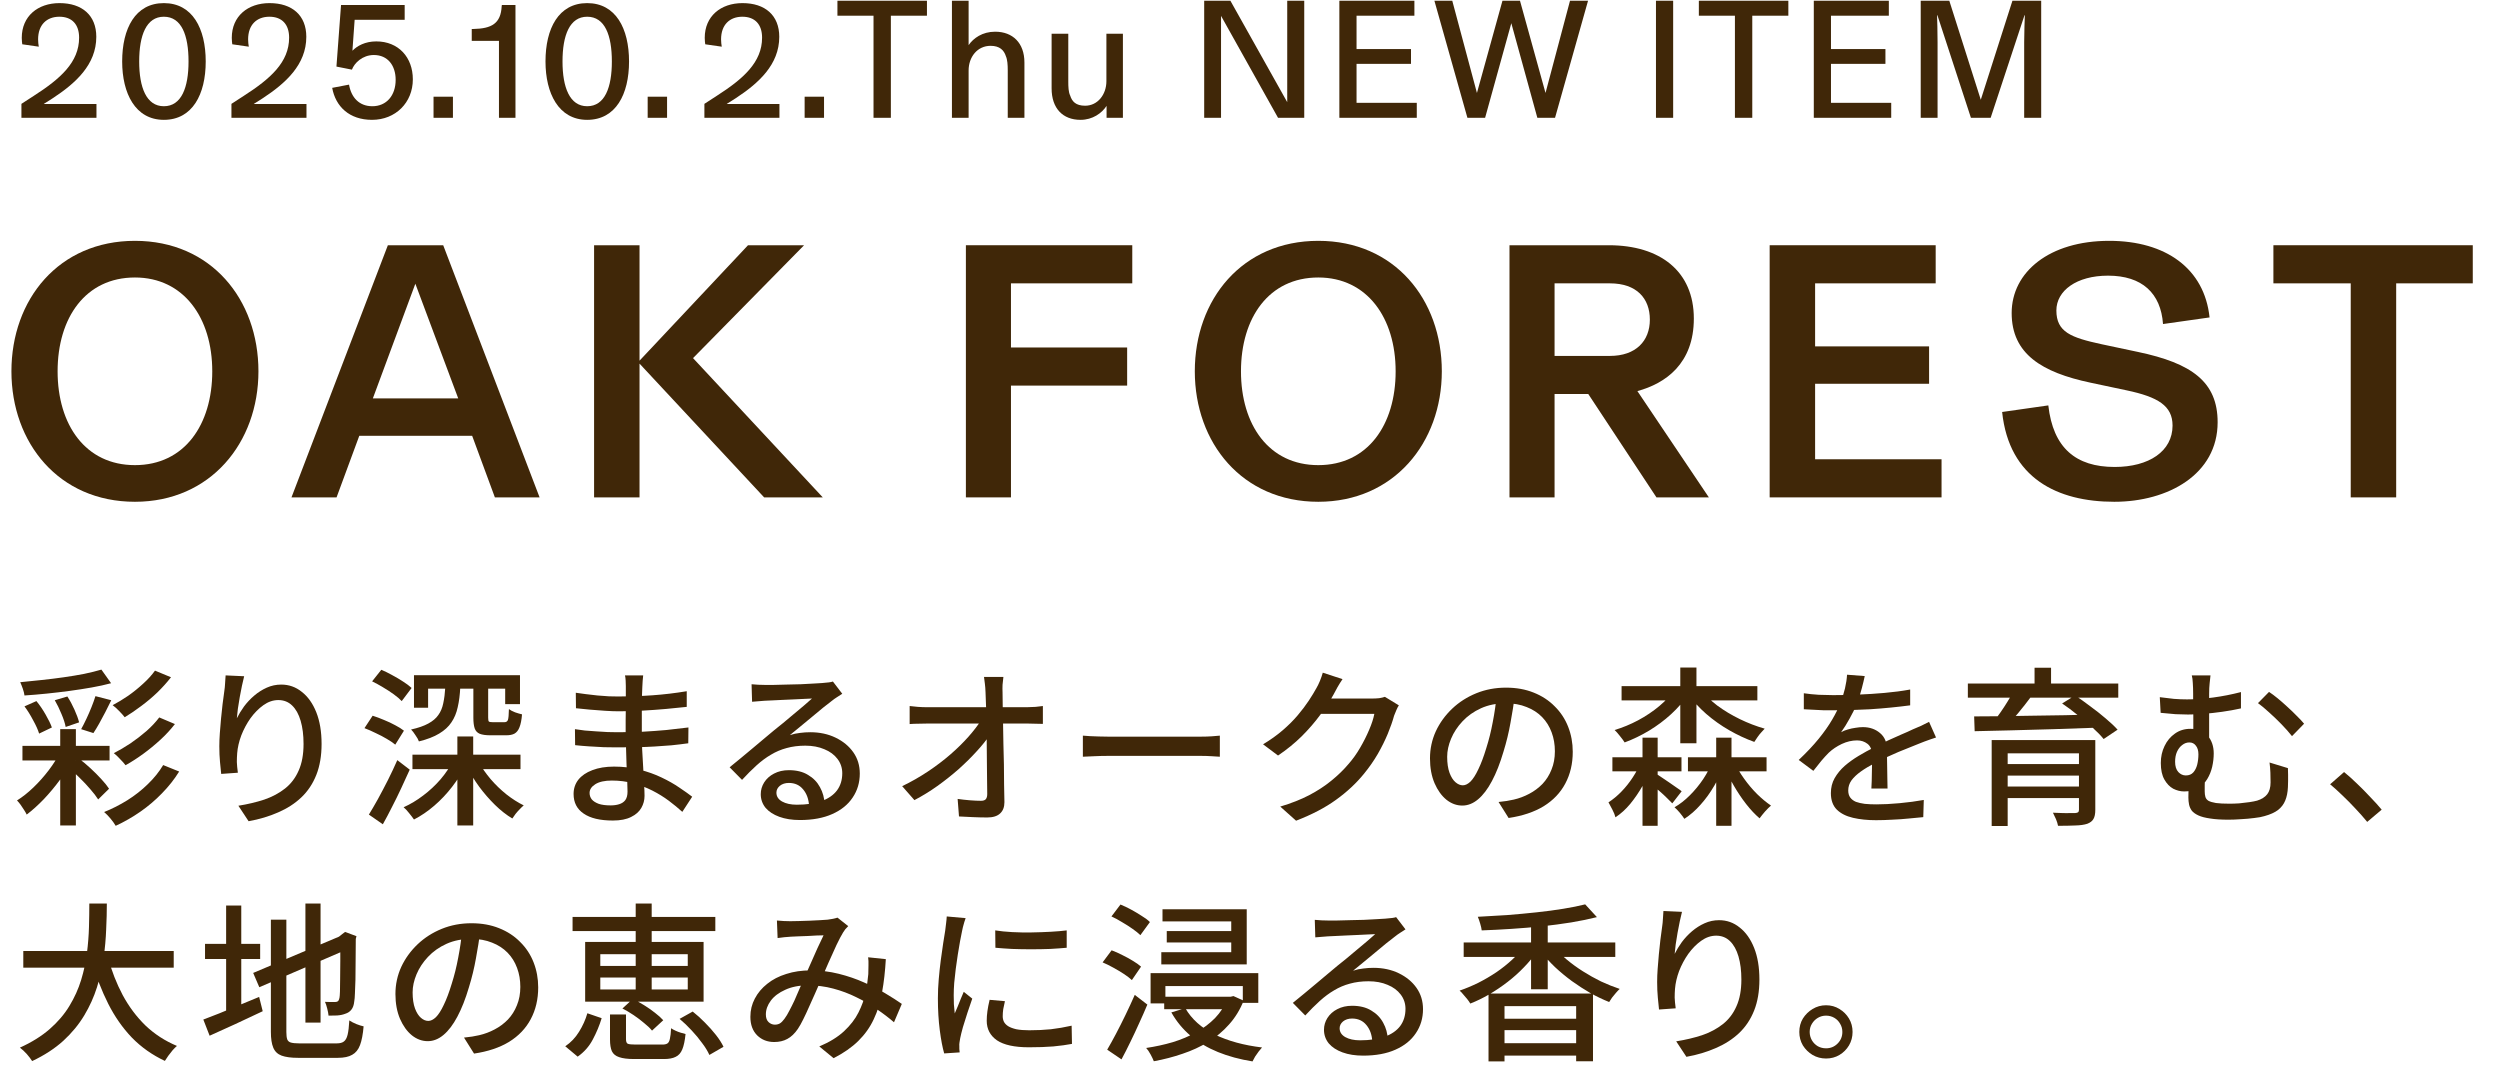 <svg width="191" height="82" viewBox="0 0 191 82" fill="none" xmlns="http://www.w3.org/2000/svg">
<path d="M153.75 0.056H155.947V9H154.647V3.228C154.647 2.409 154.686 1.564 154.699 1.174L154.673 1.161L152.086 9H150.578L148.017 1.161L147.991 1.174C148.004 1.564 148.03 2.409 148.03 3.228V9H146.743V0.056H148.927L151.332 7.622L153.75 0.056Z" fill="#402708"/>
<path d="M139.887 7.856H144.489V9H138.574V0.056H144.307V1.2H139.887V3.748H144.047V4.879H139.887V7.856Z" fill="#402708"/>
<path d="M132.548 9V1.2H129.792V0.056H136.63V1.2H133.874V9H132.548Z" fill="#402708"/>
<path d="M126.516 9V0.056H127.829V9H126.516Z" fill="#402708"/>
<path d="M119.949 0.056H121.327L118.805 9H117.453L115.464 1.772L113.462 9H112.11L109.588 0.056H110.953L112.838 7.102L114.788 0.056H116.127L118.077 7.102L119.949 0.056Z" fill="#402708"/>
<path d="M103.64 7.856H108.242V9H102.327V0.056H108.06V1.2H103.64V3.748H107.8V4.879H103.64V7.856Z" fill="#402708"/>
<path d="M98.344 0.056H99.644V9H97.642L93.287 1.213V9H92V0.056H94.002L98.344 7.804V0.056Z" fill="#402708"/>
<path d="M84.529 2.578H85.79V9H84.542V8.09C84.178 8.649 83.476 9.156 82.553 9.156C81.201 9.156 80.343 8.285 80.343 6.751V2.578H81.617V6.244C81.617 6.621 81.63 7.037 81.76 7.297C81.903 7.752 82.189 8.077 82.904 8.077C83.866 8.077 84.529 7.219 84.529 6.205V2.578Z" fill="#402708"/>
<path d="M76.03 2.422C77.369 2.422 78.266 3.28 78.266 4.775V9H76.992V5.36C76.992 4.957 76.966 4.554 76.849 4.294C76.706 3.839 76.381 3.501 75.679 3.501C74.665 3.501 74.002 4.359 74.002 5.386V9H72.728V0.056H74.002V3.449C74.366 2.916 75.055 2.422 76.03 2.422Z" fill="#402708"/>
<path d="M66.737 9V1.2H63.98V0.056H70.819V1.2H68.062V9H66.737Z" fill="#402708"/>
<path d="M61.474 9V7.388H62.956V9H61.474Z" fill="#402708"/>
<path d="M53.816 9V7.934L54.778 7.31C56.78 6.023 58.223 4.762 58.223 2.877C58.223 1.876 57.69 1.278 56.715 1.278C55.753 1.278 55.09 1.889 55.09 3.007C55.09 3.215 55.116 3.397 55.142 3.566L53.881 3.384C53.868 3.28 53.842 3.111 53.842 2.89C53.842 1.239 55.064 0.238 56.728 0.238C58.457 0.238 59.536 1.174 59.536 2.812C59.536 4.944 57.95 6.361 56.208 7.505L55.532 7.934V7.947H59.549V9H53.816Z" fill="#402708"/>
<path d="M49.482 9V7.388H50.964V9H49.482Z" fill="#402708"/>
<path d="M44.861 9.156C42.677 9.156 41.676 7.128 41.676 4.697C41.676 2.175 42.677 0.238 44.861 0.238C47.045 0.238 48.059 2.175 48.059 4.697C48.059 7.206 47.045 9.156 44.861 9.156ZM44.861 8.116C46.213 8.116 46.746 6.673 46.746 4.697C46.746 2.695 46.213 1.278 44.861 1.278C43.522 1.278 42.976 2.695 42.976 4.697C42.976 6.673 43.522 8.116 44.861 8.116Z" fill="#402708"/>
<path d="M38.121 9V3.124H36.041V2.214H36.158C37.562 2.188 38.264 1.798 38.329 0.472L38.342 0.381H39.382V9H38.121Z" fill="#402708"/>
<path d="M33.122 9V7.388H34.604V9H33.122Z" fill="#402708"/>
<path d="M28.746 3.163C30.449 3.163 31.541 4.385 31.541 6.062C31.541 7.843 30.215 9.156 28.421 9.156C26.692 9.156 25.639 8.142 25.379 6.712L26.666 6.465C26.835 7.453 27.446 8.116 28.447 8.116C29.526 8.116 30.228 7.297 30.228 6.101C30.228 4.996 29.617 4.203 28.564 4.203C27.68 4.203 27.069 4.827 26.887 5.321L25.704 5.087L26.055 0.381H30.917V1.512H27.095L26.926 3.865H26.939C27.277 3.514 27.888 3.163 28.746 3.163Z" fill="#402708"/>
<path d="M17.682 9V7.934L18.644 7.31C20.646 6.023 22.089 4.762 22.089 2.877C22.089 1.876 21.556 1.278 20.581 1.278C19.619 1.278 18.956 1.889 18.956 3.007C18.956 3.215 18.982 3.397 19.008 3.566L17.747 3.384C17.734 3.28 17.708 3.111 17.708 2.89C17.708 1.239 18.93 0.238 20.594 0.238C22.323 0.238 23.402 1.174 23.402 2.812C23.402 4.944 21.816 6.361 20.074 7.505L19.398 7.934V7.947H23.415V9H17.682Z" fill="#402708"/>
<path d="M12.519 9.156C10.335 9.156 9.334 7.128 9.334 4.697C9.334 2.175 10.335 0.238 12.519 0.238C14.703 0.238 15.717 2.175 15.717 4.697C15.717 7.206 14.703 9.156 12.519 9.156ZM12.519 8.116C13.871 8.116 14.404 6.673 14.404 4.697C14.404 2.695 13.871 1.278 12.519 1.278C11.18 1.278 10.634 2.695 10.634 4.697C10.634 6.673 11.18 8.116 12.519 8.116Z" fill="#402708"/>
<path d="M1.637 9V7.934L2.599 7.31C4.601 6.023 6.044 4.762 6.044 2.877C6.044 1.876 5.511 1.278 4.536 1.278C3.574 1.278 2.911 1.889 2.911 3.007C2.911 3.215 2.937 3.397 2.963 3.566L1.702 3.384C1.689 3.28 1.663 3.111 1.663 2.89C1.663 1.239 2.885 0.238 4.549 0.238C6.278 0.238 7.357 1.174 7.357 2.812C7.357 4.944 5.771 6.361 4.029 7.505L3.353 7.934V7.947H7.37V9H1.637Z" fill="#402708"/>
<path d="M179.596 38V21.648H173.688V18.736H188.92V21.648H183.068V38H179.596Z" fill="#402708"/>
<path d="M161.531 38.336C157.191 38.336 153.495 36.544 152.963 31.476L156.491 30.972C156.855 34.22 158.591 35.676 161.559 35.676C164.191 35.676 165.983 34.472 165.983 32.512C165.983 31 164.863 30.328 162.483 29.824L159.711 29.236C156.015 28.452 153.691 27.052 153.691 23.916C153.691 20.78 156.575 18.4 161.139 18.4C165.479 18.4 168.419 20.528 168.811 24.252L165.255 24.756C165.087 22.404 163.659 21.06 161.055 21.06C158.647 21.06 157.107 22.208 157.107 23.72C157.107 25.372 158.227 25.792 160.551 26.296L163.323 26.884C167.467 27.752 169.427 29.18 169.427 32.26C169.427 36.236 165.647 38.336 161.531 38.336Z" fill="#402708"/>
<path d="M138.674 35.088H148.334V38H135.202V18.736H147.886V21.648H138.674V26.464H147.382V29.32H138.674V35.088Z" fill="#402708"/>
<path d="M126.553 38L121.345 30.104H118.769V38H115.325V18.736H122.913C126.833 18.736 129.409 20.724 129.409 24.336C129.409 27.78 127.253 29.292 125.097 29.88L130.557 38H126.553ZM118.769 21.648V27.192H122.997C124.985 27.192 126.049 26.044 126.049 24.42C126.049 22.796 125.041 21.648 122.997 21.648H118.769Z" fill="#402708"/>
<path d="M100.719 38.336C94.895 38.336 91.283 33.828 91.283 28.368C91.283 22.88 94.895 18.4 100.719 18.4C106.543 18.4 110.155 22.88 110.155 28.368C110.155 33.828 106.487 38.336 100.719 38.336ZM100.719 35.536C104.499 35.536 106.627 32.456 106.627 28.368C106.627 24.28 104.443 21.2 100.719 21.2C96.939 21.2 94.811 24.28 94.811 28.368C94.811 32.456 96.939 35.536 100.719 35.536Z" fill="#402708"/>
<path d="M86.506 21.648H77.238V26.548H86.114V29.46H77.238V38H73.794V18.736H86.506V21.648Z" fill="#402708"/>
<path d="M62.86 38H58.38L48.86 27.78V38H45.388V18.736H48.86V27.556L57.148 18.736H61.432L52.948 27.36L62.86 38Z" fill="#402708"/>
<path d="M37.809 38L36.073 33.296H27.449L25.713 38H22.269L29.633 18.736H33.861L41.225 38H37.809ZM31.733 21.676L28.485 30.44H35.009L31.733 21.676Z" fill="#402708"/>
<path d="M10.309 38.336C4.485 38.336 0.873 33.828 0.873 28.368C0.873 22.88 4.485 18.4 10.309 18.4C16.133 18.4 19.745 22.88 19.745 28.368C19.745 33.828 16.077 38.336 10.309 38.336ZM10.309 35.536C14.089 35.536 16.217 32.456 16.217 28.368C16.217 24.28 14.033 21.2 10.309 21.2C6.529 21.2 4.401 24.28 4.401 28.368C4.401 32.456 6.529 35.536 10.309 35.536Z" fill="#402708"/>
<path d="M139.508 76.802C139.89 76.802 140.232 76.897 140.535 77.088C140.839 77.27 141.081 77.513 141.263 77.816C141.445 78.119 141.536 78.462 141.536 78.843C141.536 79.216 141.445 79.558 141.263 79.87C141.081 80.173 140.839 80.416 140.535 80.598C140.232 80.78 139.89 80.871 139.508 80.871C139.136 80.871 138.793 80.78 138.481 80.598C138.178 80.416 137.931 80.173 137.74 79.87C137.558 79.558 137.467 79.216 137.467 78.843C137.467 78.462 137.558 78.119 137.74 77.816C137.931 77.513 138.178 77.27 138.481 77.088C138.793 76.897 139.136 76.802 139.508 76.802ZM139.508 80.091C139.855 80.091 140.15 79.97 140.392 79.727C140.635 79.484 140.756 79.19 140.756 78.843C140.756 78.609 140.7 78.401 140.587 78.219C140.483 78.028 140.336 77.877 140.145 77.764C139.955 77.651 139.742 77.595 139.508 77.595C139.283 77.595 139.075 77.651 138.884 77.764C138.694 77.877 138.542 78.028 138.429 78.219C138.317 78.401 138.26 78.609 138.26 78.843C138.26 79.068 138.317 79.281 138.429 79.48C138.542 79.671 138.694 79.822 138.884 79.935C139.075 80.039 139.283 80.091 139.508 80.091Z" fill="#402708"/>
<path d="M128.504 69.665C128.452 69.864 128.396 70.107 128.335 70.393C128.274 70.67 128.218 70.961 128.166 71.264C128.114 71.567 128.066 71.862 128.023 72.148C127.988 72.425 127.962 72.668 127.945 72.876C128.092 72.581 128.274 72.282 128.491 71.979C128.716 71.676 128.976 71.398 129.271 71.147C129.566 70.896 129.886 70.692 130.233 70.536C130.58 70.38 130.948 70.302 131.338 70.302C131.927 70.302 132.452 70.488 132.911 70.861C133.379 71.225 133.747 71.745 134.016 72.421C134.285 73.097 134.419 73.903 134.419 74.839C134.419 75.74 134.285 76.529 134.016 77.205C133.747 77.881 133.366 78.453 132.872 78.921C132.378 79.389 131.789 79.77 131.104 80.065C130.419 80.368 129.665 80.594 128.842 80.741L128.062 79.558C128.773 79.445 129.431 79.289 130.038 79.09C130.645 78.882 131.173 78.6 131.624 78.245C132.075 77.89 132.421 77.435 132.664 76.88C132.915 76.325 133.041 75.645 133.041 74.839C133.041 74.163 132.967 73.574 132.82 73.071C132.673 72.568 132.456 72.178 132.17 71.901C131.884 71.624 131.533 71.485 131.117 71.485C130.718 71.485 130.337 71.615 129.973 71.875C129.609 72.135 129.28 72.469 128.985 72.876C128.699 73.283 128.465 73.721 128.283 74.189C128.11 74.657 128.006 75.108 127.971 75.541C127.954 75.758 127.945 75.983 127.945 76.217C127.954 76.451 127.98 76.724 128.023 77.036L126.749 77.127C126.723 76.884 126.693 76.581 126.658 76.217C126.623 75.844 126.606 75.446 126.606 75.021C126.606 74.709 126.619 74.375 126.645 74.02C126.671 73.656 126.701 73.288 126.736 72.915C126.771 72.534 126.81 72.165 126.853 71.81C126.905 71.455 126.948 71.13 126.983 70.835C127.018 70.61 127.039 70.393 127.048 70.185C127.065 69.977 127.078 69.782 127.087 69.6L128.504 69.665Z" fill="#402708"/>
<path d="M113.723 75.905L121.705 75.905L121.705 81.079L120.418 81.079L120.418 76.867L114.945 76.867L114.945 81.092L113.723 81.092L113.723 75.905ZM114.451 77.829L120.821 77.829L120.821 78.7L114.451 78.7L114.451 77.829ZM114.451 79.701L120.99 79.701L120.99 80.65L114.451 80.65L114.451 79.701ZM111.825 72.005L123.408 72.005L123.408 73.11L111.825 73.11L111.825 72.005ZM116.973 70.341L118.247 70.341L118.247 75.58L116.973 75.58L116.973 70.341ZM116.479 72.265L117.454 72.655C117.16 73.088 116.817 73.504 116.427 73.903C116.046 74.302 115.63 74.674 115.179 75.021C114.729 75.368 114.261 75.684 113.775 75.97C113.299 76.247 112.818 76.481 112.332 76.672C112.272 76.568 112.194 76.455 112.098 76.334C112.003 76.213 111.903 76.096 111.799 75.983C111.704 75.862 111.609 75.762 111.513 75.684C111.99 75.519 112.467 75.32 112.943 75.086C113.42 74.843 113.879 74.575 114.321 74.28C114.763 73.977 115.166 73.656 115.53 73.318C115.903 72.971 116.219 72.62 116.479 72.265ZM118.702 72.304C118.971 72.642 119.296 72.971 119.677 73.292C120.059 73.613 120.475 73.916 120.925 74.202C121.376 74.488 121.84 74.748 122.316 74.982C122.802 75.207 123.278 75.398 123.746 75.554C123.66 75.632 123.564 75.732 123.46 75.853C123.356 75.974 123.257 76.096 123.161 76.217C123.075 76.338 123.001 76.451 122.94 76.555C122.464 76.364 121.983 76.135 121.497 75.866C121.021 75.589 120.553 75.285 120.093 74.956C119.634 74.618 119.205 74.263 118.806 73.89C118.408 73.509 118.052 73.119 117.74 72.72L118.702 72.304ZM121.107 69.093L122.004 70.068C121.424 70.215 120.774 70.35 120.054 70.471C119.344 70.584 118.603 70.683 117.831 70.77C117.06 70.848 116.28 70.913 115.491 70.965C114.711 71.017 113.949 71.056 113.203 71.082C113.186 70.935 113.147 70.761 113.086 70.562C113.026 70.354 112.965 70.181 112.904 70.042C113.632 70.007 114.378 69.964 115.14 69.912C115.903 69.851 116.648 69.782 117.376 69.704C118.113 69.626 118.798 69.535 119.43 69.431C120.072 69.327 120.631 69.214 121.107 69.093Z" fill="#402708"/>
<path d="M100.45 70.276C100.615 70.293 100.788 70.306 100.97 70.315C101.161 70.324 101.334 70.328 101.49 70.328C101.62 70.328 101.828 70.328 102.114 70.328C102.409 70.319 102.738 70.311 103.102 70.302C103.475 70.293 103.843 70.285 104.207 70.276C104.571 70.259 104.896 70.241 105.182 70.224C105.477 70.207 105.693 70.194 105.832 70.185C106.066 70.168 106.244 70.15 106.365 70.133C106.495 70.116 106.595 70.094 106.664 70.068L107.379 71.004C107.249 71.091 107.115 71.177 106.976 71.264C106.837 71.351 106.699 71.45 106.56 71.563C106.395 71.684 106.179 71.853 105.91 72.07C105.65 72.278 105.368 72.512 105.065 72.772C104.762 73.023 104.463 73.27 104.168 73.513C103.873 73.756 103.609 73.972 103.375 74.163C103.635 74.076 103.895 74.02 104.155 73.994C104.415 73.959 104.675 73.942 104.935 73.942C105.654 73.942 106.3 74.081 106.872 74.358C107.444 74.635 107.895 75.008 108.224 75.476C108.553 75.944 108.718 76.486 108.718 77.101C108.718 77.786 108.536 78.397 108.172 78.934C107.817 79.471 107.297 79.892 106.612 80.195C105.936 80.498 105.113 80.65 104.142 80.65C103.544 80.65 103.02 80.568 102.569 80.403C102.118 80.238 101.767 80.009 101.516 79.714C101.273 79.411 101.152 79.064 101.152 78.674C101.152 78.353 101.239 78.054 101.412 77.777C101.594 77.491 101.845 77.266 102.166 77.101C102.495 76.928 102.872 76.841 103.297 76.841C103.886 76.841 104.376 76.962 104.766 77.205C105.165 77.439 105.468 77.751 105.676 78.141C105.893 78.531 106.01 78.956 106.027 79.415L104.844 79.584C104.818 79.064 104.666 78.639 104.389 78.31C104.12 77.981 103.756 77.816 103.297 77.816C103.02 77.816 102.79 77.89 102.608 78.037C102.435 78.184 102.348 78.358 102.348 78.557C102.348 78.843 102.491 79.068 102.777 79.233C103.072 79.398 103.449 79.48 103.908 79.48C104.645 79.48 105.273 79.389 105.793 79.207C106.313 79.016 106.707 78.743 106.976 78.388C107.245 78.024 107.379 77.586 107.379 77.075C107.379 76.668 107.258 76.304 107.015 75.983C106.772 75.662 106.439 75.415 106.014 75.242C105.589 75.06 105.104 74.969 104.558 74.969C104.038 74.969 103.561 75.03 103.128 75.151C102.703 75.264 102.305 75.433 101.932 75.658C101.559 75.875 101.191 76.148 100.827 76.477C100.472 76.798 100.103 77.166 99.722 77.582L98.773 76.62C99.033 76.412 99.319 76.178 99.631 75.918C99.943 75.658 100.255 75.398 100.567 75.138C100.888 74.869 101.187 74.618 101.464 74.384C101.75 74.141 101.988 73.942 102.179 73.786C102.361 73.639 102.582 73.461 102.842 73.253C103.102 73.036 103.371 72.811 103.648 72.577C103.925 72.343 104.19 72.122 104.441 71.914C104.692 71.697 104.9 71.515 105.065 71.368C104.926 71.377 104.736 71.385 104.493 71.394C104.25 71.403 103.982 71.416 103.687 71.433C103.401 71.442 103.111 71.455 102.816 71.472C102.521 71.481 102.253 71.494 102.01 71.511C101.767 71.52 101.581 71.528 101.451 71.537C101.295 71.546 101.13 71.559 100.957 71.576C100.792 71.585 100.636 71.598 100.489 71.615L100.45 70.276Z" fill="#402708"/>
<path d="M88.815 69.47L95.25 69.47L95.25 73.682L88.724 73.682L88.724 72.746L94.067 72.746L94.067 70.393L88.815 70.393L88.815 69.47ZM89.14 71.134L94.535 71.134L94.535 72.005L89.14 72.005L89.14 71.134ZM87.905 74.345L96.134 74.345L96.134 76.62L94.951 76.62L94.951 75.333L89.036 75.333L89.036 76.659L87.905 76.659L87.905 74.345ZM88.945 76.152L94.262 76.152L94.262 77.101L88.945 77.101L88.945 76.152ZM93.781 76.152L94.015 76.152L94.236 76.1L95.016 76.451C94.738 77.144 94.366 77.751 93.898 78.271C93.438 78.791 92.905 79.237 92.299 79.61C91.701 79.974 91.051 80.273 90.349 80.507C89.647 80.75 88.914 80.94 88.152 81.079C88.1 80.94 88.017 80.767 87.905 80.559C87.792 80.351 87.679 80.186 87.567 80.065C88.269 79.961 88.945 79.814 89.595 79.623C90.245 79.424 90.843 79.172 91.389 78.869C91.943 78.557 92.424 78.193 92.832 77.777C93.239 77.352 93.555 76.867 93.781 76.321L93.781 76.152ZM90.557 77.023C91.042 77.864 91.792 78.535 92.806 79.038C93.828 79.532 95.033 79.861 96.42 80.026C96.342 80.113 96.255 80.217 96.16 80.338C96.064 80.468 95.973 80.598 95.887 80.728C95.809 80.858 95.744 80.979 95.692 81.092C94.721 80.936 93.841 80.698 93.053 80.377C92.264 80.056 91.571 79.645 90.973 79.142C90.375 78.639 89.881 78.041 89.491 77.348L90.557 77.023ZM84.915 70.016L85.604 69.106C85.864 69.21 86.137 69.34 86.423 69.496C86.709 69.652 86.977 69.812 87.229 69.977C87.489 70.133 87.697 70.289 87.853 70.445L87.125 71.446C86.977 71.299 86.778 71.138 86.527 70.965C86.284 70.792 86.02 70.623 85.734 70.458C85.456 70.285 85.183 70.137 84.915 70.016ZM84.239 73.526L84.928 72.603C85.188 72.698 85.461 72.82 85.747 72.967C86.033 73.106 86.301 73.253 86.553 73.409C86.813 73.565 87.021 73.712 87.177 73.851L86.475 74.878C86.319 74.731 86.115 74.575 85.864 74.41C85.612 74.245 85.344 74.085 85.058 73.929C84.78 73.773 84.507 73.639 84.239 73.526ZM84.59 80.195C84.789 79.857 85.01 79.458 85.253 78.999C85.495 78.54 85.742 78.05 85.994 77.53C86.245 77.01 86.479 76.503 86.696 76.009L87.658 76.75C87.467 77.209 87.259 77.682 87.034 78.167C86.817 78.652 86.592 79.133 86.358 79.61C86.132 80.078 85.907 80.52 85.682 80.936L84.59 80.195Z" fill="#402708"/>
<path d="M76.036 71.082C76.417 71.143 76.846 71.186 77.323 71.212C77.808 71.238 78.306 71.247 78.818 71.238C79.329 71.229 79.819 71.212 80.287 71.186C80.755 71.16 81.158 71.125 81.496 71.082L81.496 72.408C81.123 72.443 80.703 72.473 80.235 72.499C79.767 72.516 79.281 72.525 78.779 72.525C78.285 72.525 77.799 72.516 77.323 72.499C76.846 72.473 76.421 72.443 76.049 72.408L76.036 71.082ZM76.777 76.49C76.725 76.715 76.681 76.919 76.647 77.101C76.621 77.283 76.608 77.465 76.608 77.647C76.608 77.794 76.638 77.933 76.699 78.063C76.768 78.193 76.876 78.306 77.024 78.401C77.18 78.496 77.388 78.574 77.648 78.635C77.916 78.687 78.246 78.713 78.636 78.713C79.225 78.713 79.775 78.687 80.287 78.635C80.807 78.574 81.335 78.483 81.873 78.362L81.899 79.753C81.491 79.831 81.015 79.896 80.469 79.948C79.931 79.991 79.312 80.013 78.61 80.013C77.509 80.013 76.694 79.835 76.166 79.48C75.646 79.116 75.386 78.618 75.386 77.985C75.386 77.751 75.403 77.508 75.438 77.257C75.472 76.997 75.529 76.707 75.607 76.386L76.777 76.49ZM73.774 70.146C73.748 70.224 73.713 70.328 73.67 70.458C73.635 70.579 73.6 70.705 73.566 70.835C73.54 70.956 73.518 71.056 73.501 71.134C73.457 71.351 73.405 71.615 73.345 71.927C73.293 72.23 73.236 72.564 73.176 72.928C73.124 73.283 73.072 73.647 73.02 74.02C72.976 74.384 72.938 74.739 72.903 75.086C72.877 75.433 72.864 75.749 72.864 76.035C72.864 76.26 72.868 76.49 72.877 76.724C72.894 76.949 72.916 77.183 72.942 77.426C73.02 77.253 73.098 77.071 73.176 76.88C73.254 76.681 73.332 76.486 73.41 76.295C73.488 76.104 73.561 75.931 73.631 75.775L74.281 76.295C74.168 76.616 74.047 76.971 73.917 77.361C73.787 77.751 73.67 78.124 73.566 78.479C73.47 78.826 73.401 79.107 73.358 79.324C73.34 79.411 73.323 79.515 73.306 79.636C73.288 79.749 73.284 79.844 73.293 79.922C73.293 79.983 73.293 80.056 73.293 80.143C73.302 80.238 73.31 80.325 73.319 80.403L72.136 80.481C72.006 80.03 71.893 79.437 71.798 78.7C71.703 77.963 71.655 77.157 71.655 76.282C71.655 75.797 71.676 75.307 71.72 74.813C71.763 74.31 71.815 73.825 71.876 73.357C71.936 72.889 71.997 72.46 72.058 72.07C72.127 71.68 72.179 71.355 72.214 71.095C72.24 70.93 72.261 70.753 72.279 70.562C72.305 70.371 72.322 70.189 72.331 70.016L73.774 70.146Z" fill="#402708"/>
<path d="M59.357 70.328C59.53 70.345 59.708 70.358 59.89 70.367C60.081 70.376 60.245 70.38 60.384 70.38C60.566 70.38 60.787 70.376 61.047 70.367C61.307 70.358 61.576 70.35 61.853 70.341C62.13 70.324 62.395 70.311 62.646 70.302C62.897 70.285 63.092 70.272 63.231 70.263C63.37 70.246 63.504 70.224 63.634 70.198C63.764 70.172 63.881 70.142 63.985 70.107L64.804 70.757C64.726 70.835 64.652 70.913 64.583 70.991C64.522 71.069 64.466 71.151 64.414 71.238C64.275 71.463 64.106 71.784 63.907 72.2C63.716 72.616 63.513 73.067 63.296 73.552C63.088 74.037 62.884 74.505 62.685 74.956C62.555 75.251 62.416 75.567 62.269 75.905C62.122 76.243 61.97 76.581 61.814 76.919C61.667 77.257 61.519 77.573 61.372 77.868C61.233 78.154 61.095 78.401 60.956 78.609C60.713 78.964 60.445 79.22 60.15 79.376C59.864 79.532 59.53 79.61 59.149 79.61C58.629 79.61 58.196 79.441 57.849 79.103C57.502 78.756 57.329 78.284 57.329 77.686C57.329 77.183 57.442 76.72 57.667 76.295C57.892 75.862 58.209 75.485 58.616 75.164C59.023 74.835 59.509 74.583 60.072 74.41C60.635 74.228 61.255 74.137 61.931 74.137C62.668 74.137 63.383 74.224 64.076 74.397C64.769 74.57 65.415 74.791 66.013 75.06C66.611 75.32 67.153 75.597 67.638 75.892C68.132 76.187 68.552 76.455 68.899 76.698L68.301 78.102C67.911 77.764 67.473 77.43 66.988 77.101C66.511 76.763 65.991 76.46 65.428 76.191C64.873 75.914 64.284 75.693 63.66 75.528C63.045 75.363 62.403 75.281 61.736 75.281C61.06 75.281 60.479 75.394 59.994 75.619C59.509 75.836 59.14 76.113 58.889 76.451C58.638 76.789 58.512 77.14 58.512 77.504C58.512 77.764 58.581 77.959 58.72 78.089C58.859 78.219 59.019 78.284 59.201 78.284C59.34 78.284 59.465 78.254 59.578 78.193C59.691 78.124 59.808 78.007 59.929 77.842C60.059 77.669 60.185 77.461 60.306 77.218C60.436 76.975 60.566 76.715 60.696 76.438C60.826 76.152 60.952 75.862 61.073 75.567C61.203 75.272 61.324 74.995 61.437 74.735C61.61 74.362 61.779 73.981 61.944 73.591C62.117 73.192 62.286 72.811 62.451 72.447C62.624 72.074 62.78 71.745 62.919 71.459C62.789 71.459 62.616 71.463 62.399 71.472C62.182 71.481 61.948 71.494 61.697 71.511C61.446 71.52 61.207 71.528 60.982 71.537C60.757 71.546 60.57 71.554 60.423 71.563C60.284 71.572 60.12 71.585 59.929 71.602C59.747 71.619 59.574 71.641 59.409 71.667L59.357 70.328ZM67.677 73.279C67.625 74.198 67.53 75.038 67.391 75.801C67.261 76.564 67.049 77.253 66.754 77.868C66.468 78.483 66.074 79.038 65.571 79.532C65.077 80.017 64.449 80.455 63.686 80.845L62.594 79.948C63.374 79.619 64.002 79.233 64.479 78.791C64.964 78.34 65.333 77.864 65.584 77.361C65.844 76.85 66.026 76.343 66.13 75.84C66.234 75.329 66.303 74.856 66.338 74.423C66.347 74.206 66.351 73.985 66.351 73.76C66.36 73.526 66.351 73.318 66.325 73.136L67.677 73.279Z" fill="#402708"/>
<path d="M45.863 74.683L45.863 75.593L52.545 75.593L52.545 74.683L45.863 74.683ZM45.863 72.902L45.863 73.799L52.545 73.799L52.545 72.902L45.863 72.902ZM44.706 71.966L53.754 71.966L53.754 76.529L44.706 76.529L44.706 71.966ZM48.567 69.028L49.789 69.028L49.789 76.048L48.567 76.048L48.567 69.028ZM46.604 77.504L47.826 77.504L47.826 79.402C47.826 79.575 47.869 79.688 47.956 79.74C48.051 79.783 48.255 79.805 48.567 79.805C48.645 79.805 48.775 79.805 48.957 79.805C49.139 79.805 49.338 79.805 49.555 79.805C49.772 79.805 49.975 79.805 50.166 79.805C50.365 79.805 50.513 79.805 50.608 79.805C50.781 79.805 50.911 79.775 50.998 79.714C51.085 79.653 51.145 79.536 51.18 79.363C51.223 79.181 51.254 78.912 51.271 78.557C51.358 78.618 51.466 78.678 51.596 78.739C51.726 78.8 51.86 78.852 51.999 78.895C52.138 78.938 52.263 78.973 52.376 78.999C52.324 79.51 52.242 79.9 52.129 80.169C52.016 80.446 51.847 80.637 51.622 80.741C51.405 80.854 51.106 80.91 50.725 80.91C50.656 80.91 50.543 80.91 50.387 80.91C50.24 80.91 50.066 80.91 49.867 80.91C49.676 80.91 49.481 80.91 49.282 80.91C49.091 80.91 48.918 80.91 48.762 80.91C48.606 80.91 48.502 80.91 48.45 80.91C47.956 80.91 47.575 80.862 47.306 80.767C47.037 80.68 46.851 80.529 46.747 80.312C46.652 80.095 46.604 79.801 46.604 79.428L46.604 77.504ZM47.553 77.049L48.346 76.321C48.632 76.46 48.922 76.62 49.217 76.802C49.512 76.984 49.785 77.175 50.036 77.374C50.296 77.573 50.508 77.764 50.673 77.946L49.815 78.739C49.668 78.557 49.468 78.366 49.217 78.167C48.974 77.959 48.706 77.755 48.411 77.556C48.116 77.357 47.83 77.188 47.553 77.049ZM51.921 77.842L52.922 77.283C53.243 77.534 53.555 77.816 53.858 78.128C54.17 78.44 54.452 78.756 54.703 79.077C54.954 79.398 55.145 79.697 55.275 79.974L54.196 80.598C54.075 80.321 53.893 80.022 53.65 79.701C53.416 79.372 53.147 79.047 52.844 78.726C52.541 78.397 52.233 78.102 51.921 77.842ZM44.875 77.413L45.967 77.79C45.802 78.336 45.577 78.878 45.291 79.415C45.014 79.944 44.628 80.381 44.134 80.728L43.185 79.935C43.61 79.649 43.961 79.281 44.238 78.83C44.524 78.371 44.736 77.898 44.875 77.413ZM43.744 70.055L54.651 70.055L54.651 71.134L43.744 71.134L43.744 70.055Z" fill="#402708"/>
<path d="M36.698 71.108C36.611 71.775 36.499 72.482 36.36 73.227C36.23 73.964 36.052 74.696 35.827 75.424C35.567 76.308 35.272 77.058 34.943 77.673C34.622 78.28 34.271 78.743 33.89 79.064C33.509 79.385 33.106 79.545 32.681 79.545C32.248 79.545 31.845 79.398 31.472 79.103C31.099 78.8 30.796 78.379 30.562 77.842C30.328 77.296 30.211 76.663 30.211 75.944C30.211 75.216 30.358 74.527 30.653 73.877C30.956 73.227 31.372 72.651 31.901 72.148C32.43 71.645 33.045 71.251 33.747 70.965C34.449 70.679 35.207 70.536 36.022 70.536C36.802 70.536 37.504 70.662 38.128 70.913C38.761 71.164 39.298 71.515 39.74 71.966C40.191 72.408 40.533 72.928 40.767 73.526C41.001 74.124 41.118 74.761 41.118 75.437C41.118 76.347 40.927 77.157 40.546 77.868C40.173 78.57 39.623 79.146 38.895 79.597C38.167 80.039 37.274 80.338 36.217 80.494L35.45 79.272C35.675 79.246 35.883 79.22 36.074 79.194C36.265 79.159 36.442 79.125 36.607 79.09C37.023 78.995 37.417 78.847 37.79 78.648C38.171 78.449 38.509 78.197 38.804 77.894C39.099 77.582 39.328 77.218 39.493 76.802C39.666 76.386 39.753 75.918 39.753 75.398C39.753 74.878 39.671 74.397 39.506 73.955C39.341 73.504 39.099 73.114 38.778 72.785C38.457 72.456 38.063 72.2 37.595 72.018C37.127 71.827 36.598 71.732 36.009 71.732C35.298 71.732 34.666 71.858 34.111 72.109C33.556 72.36 33.084 72.694 32.694 73.11C32.313 73.517 32.022 73.959 31.823 74.436C31.624 74.913 31.524 75.372 31.524 75.814C31.524 76.308 31.585 76.72 31.706 77.049C31.827 77.37 31.979 77.608 32.161 77.764C32.343 77.92 32.529 77.998 32.72 77.998C32.911 77.998 33.106 77.903 33.305 77.712C33.504 77.513 33.704 77.201 33.903 76.776C34.111 76.351 34.315 75.81 34.514 75.151C34.713 74.527 34.878 73.864 35.008 73.162C35.147 72.451 35.246 71.758 35.307 71.082L36.698 71.108Z" fill="#402708"/>
<path d="M23.334 69.028L24.491 69.028L24.491 78.128L23.334 78.128L23.334 69.028ZM19.343 74.332L26.233 71.42L26.688 72.46L19.811 75.424L19.343 74.332ZM20.695 70.263L21.878 70.263L21.878 78.843C21.878 79.086 21.9 79.272 21.943 79.402C21.986 79.523 22.078 79.606 22.216 79.649C22.363 79.692 22.576 79.714 22.853 79.714C22.931 79.714 23.066 79.714 23.256 79.714C23.447 79.714 23.659 79.714 23.893 79.714C24.136 79.714 24.378 79.714 24.621 79.714C24.864 79.714 25.085 79.714 25.284 79.714C25.483 79.714 25.631 79.714 25.726 79.714C25.969 79.714 26.151 79.666 26.272 79.571C26.402 79.476 26.497 79.302 26.558 79.051C26.619 78.8 26.662 78.436 26.688 77.959C26.827 78.054 27 78.145 27.208 78.232C27.425 78.319 27.616 78.379 27.78 78.414C27.728 79.021 27.637 79.497 27.507 79.844C27.377 80.191 27.178 80.438 26.909 80.585C26.649 80.741 26.281 80.819 25.804 80.819C25.726 80.819 25.583 80.819 25.375 80.819C25.176 80.819 24.942 80.819 24.673 80.819C24.413 80.819 24.149 80.819 23.88 80.819C23.62 80.819 23.39 80.819 23.191 80.819C22.992 80.819 22.853 80.819 22.775 80.819C22.247 80.819 21.826 80.763 21.514 80.65C21.211 80.537 20.998 80.334 20.877 80.039C20.756 79.753 20.695 79.35 20.695 78.83L20.695 70.263ZM25.999 71.563L25.895 71.563L26.142 71.368L26.363 71.199L27.234 71.524L27.182 71.732C27.182 72.347 27.178 72.919 27.169 73.448C27.169 73.968 27.165 74.436 27.156 74.852C27.148 75.259 27.134 75.606 27.117 75.892C27.108 76.169 27.091 76.373 27.065 76.503C27.039 76.78 26.965 76.993 26.844 77.14C26.732 77.287 26.576 77.391 26.376 77.452C26.203 77.521 25.995 77.565 25.752 77.582C25.509 77.591 25.293 77.595 25.102 77.595C25.085 77.43 25.05 77.248 24.998 77.049C24.946 76.841 24.89 76.672 24.829 76.542C24.959 76.551 25.102 76.555 25.258 76.555C25.414 76.555 25.523 76.555 25.583 76.555C25.678 76.555 25.752 76.538 25.804 76.503C25.865 76.46 25.908 76.373 25.934 76.243C25.951 76.165 25.965 76.005 25.973 75.762C25.982 75.519 25.986 75.203 25.986 74.813C25.995 74.414 25.999 73.942 25.999 73.396C25.999 72.85 25.999 72.239 25.999 71.563ZM15.664 72.109L19.876 72.109L19.876 73.266L15.664 73.266L15.664 72.109ZM17.276 69.184L18.433 69.184L18.433 77.712L17.276 77.712L17.276 69.184ZM15.534 77.894C15.881 77.764 16.284 77.608 16.743 77.426C17.211 77.235 17.705 77.032 18.225 76.815C18.754 76.598 19.278 76.382 19.798 76.165L20.071 77.257C19.378 77.586 18.676 77.916 17.965 78.245C17.255 78.574 16.605 78.869 16.015 79.129L15.534 77.894Z" fill="#402708"/>
<path d="M1.78 72.655L13.272 72.655L13.272 73.929L1.78 73.929L1.78 72.655ZM8.254 73.162C8.531 74.185 8.904 75.138 9.372 76.022C9.849 76.906 10.429 77.682 11.114 78.349C11.807 79.008 12.609 79.528 13.519 79.909C13.415 79.996 13.302 80.108 13.181 80.247C13.068 80.386 12.96 80.524 12.856 80.663C12.752 80.81 12.665 80.94 12.596 81.053C11.634 80.602 10.793 80.009 10.074 79.272C9.363 78.527 8.761 77.664 8.267 76.685C7.773 75.706 7.357 74.631 7.019 73.461L8.254 73.162ZM6.824 69.028L8.163 69.028C8.163 69.643 8.146 70.306 8.111 71.017C8.085 71.719 8.02 72.443 7.916 73.188C7.812 73.933 7.643 74.679 7.409 75.424C7.175 76.169 6.85 76.889 6.434 77.582C6.018 78.275 5.485 78.921 4.835 79.519C4.185 80.108 3.392 80.624 2.456 81.066C2.352 80.901 2.213 80.719 2.04 80.52C1.867 80.329 1.693 80.169 1.52 80.039C2.421 79.632 3.18 79.159 3.795 78.622C4.419 78.076 4.922 77.487 5.303 76.854C5.693 76.213 5.992 75.55 6.2 74.865C6.408 74.18 6.555 73.496 6.642 72.811C6.729 72.126 6.781 71.463 6.798 70.822C6.815 70.181 6.824 69.583 6.824 69.028Z" fill="#402708"/>
<path d="M180.855 62.793C180.586 62.464 180.287 62.126 179.958 61.779C179.637 61.432 179.308 61.099 178.97 60.778C178.641 60.457 178.324 60.171 178.021 59.92L179.087 58.984C179.399 59.235 179.728 59.53 180.075 59.868C180.422 60.197 180.76 60.54 181.089 60.895C181.427 61.242 181.717 61.562 181.96 61.857L180.855 62.793Z" fill="#402708"/>
<path d="M168.882 51.6C168.864 51.756 168.843 51.955 168.817 52.198C168.791 52.432 168.778 52.701 168.778 53.004C168.778 53.169 168.778 53.424 168.778 53.771C168.778 54.109 168.778 54.482 168.778 54.889C168.778 55.296 168.778 55.691 168.778 56.072C168.778 56.445 168.778 56.744 168.778 56.969L167.569 56.41C167.569 56.211 167.569 55.955 167.569 55.643C167.569 55.331 167.569 55.006 167.569 54.668C167.569 54.321 167.564 54.001 167.556 53.706C167.556 53.411 167.556 53.177 167.556 53.004C167.556 52.683 167.547 52.41 167.53 52.185C167.521 51.951 167.495 51.756 167.452 51.6L168.882 51.6ZM173.354 52.861C173.553 52.991 173.774 53.156 174.017 53.355C174.259 53.554 174.506 53.771 174.758 54.005C175.018 54.239 175.256 54.469 175.473 54.694C175.698 54.911 175.884 55.11 176.032 55.292L175.109 56.241C174.883 55.955 174.615 55.652 174.303 55.331C173.991 55.01 173.674 54.707 173.354 54.421C173.033 54.126 172.751 53.892 172.509 53.719L173.354 52.861ZM165.008 53.264C165.38 53.316 165.74 53.359 166.087 53.394C166.433 53.42 166.767 53.433 167.088 53.433C167.72 53.433 168.388 53.385 169.09 53.29C169.8 53.195 170.507 53.056 171.209 52.874L171.209 54.122C170.741 54.226 170.26 54.313 169.766 54.382C169.272 54.451 168.799 54.503 168.349 54.538C167.907 54.573 167.512 54.59 167.166 54.59C166.888 54.59 166.572 54.581 166.217 54.564C165.861 54.538 165.48 54.503 165.073 54.46L165.008 53.264ZM168.479 59.192C168.47 59.279 168.461 59.4 168.453 59.556C168.453 59.703 168.448 59.859 168.44 60.024C168.44 60.18 168.44 60.327 168.44 60.466C168.44 60.622 168.457 60.761 168.492 60.882C168.526 61.003 168.604 61.103 168.726 61.181C168.856 61.25 169.046 61.307 169.298 61.35C169.558 61.385 169.904 61.402 170.338 61.402C170.572 61.402 170.819 61.393 171.079 61.376C171.347 61.35 171.603 61.32 171.846 61.285C172.088 61.25 172.288 61.211 172.444 61.168C172.782 61.064 173.037 60.904 173.211 60.687C173.384 60.47 173.471 60.167 173.471 59.777C173.471 59.526 173.466 59.279 173.458 59.036C173.449 58.785 173.427 58.525 173.393 58.256L174.797 58.685C174.805 58.876 174.81 59.049 174.81 59.205C174.81 59.361 174.81 59.513 174.81 59.66C174.81 59.799 174.805 59.959 174.797 60.141C174.779 60.54 174.71 60.882 174.589 61.168C174.476 61.445 174.294 61.684 174.043 61.883C173.791 62.074 173.445 62.23 173.003 62.351C172.812 62.412 172.556 62.459 172.236 62.494C171.915 62.537 171.577 62.568 171.222 62.585C170.866 62.611 170.541 62.624 170.247 62.624C169.692 62.624 169.228 62.594 168.856 62.533C168.483 62.481 168.184 62.403 167.959 62.299C167.733 62.195 167.564 62.074 167.452 61.935C167.348 61.788 167.278 61.632 167.244 61.467C167.209 61.294 167.192 61.112 167.192 60.921C167.192 60.687 167.196 60.457 167.205 60.232C167.213 59.998 167.222 59.786 167.231 59.595L168.479 59.192ZM169.129 57.567C169.129 57.896 169.09 58.234 169.012 58.581C168.934 58.919 168.808 59.231 168.635 59.517C168.461 59.803 168.232 60.033 167.946 60.206C167.66 60.379 167.3 60.466 166.867 60.466C166.589 60.466 166.312 60.397 166.035 60.258C165.766 60.111 165.541 59.877 165.359 59.556C165.177 59.235 165.086 58.815 165.086 58.295C165.086 57.818 165.181 57.385 165.372 56.995C165.562 56.596 165.827 56.28 166.165 56.046C166.503 55.803 166.897 55.682 167.348 55.682C167.928 55.682 168.37 55.86 168.674 56.215C168.977 56.57 169.129 57.021 169.129 57.567ZM166.997 59.244C167.239 59.244 167.43 59.166 167.569 59.01C167.707 58.854 167.807 58.655 167.868 58.412C167.928 58.161 167.959 57.901 167.959 57.632C167.959 57.346 167.894 57.125 167.764 56.969C167.642 56.804 167.478 56.722 167.27 56.722C167.07 56.722 166.888 56.787 166.724 56.917C166.559 57.038 166.425 57.212 166.321 57.437C166.225 57.654 166.178 57.909 166.178 58.204C166.178 58.542 166.26 58.802 166.425 58.984C166.589 59.157 166.78 59.244 166.997 59.244Z" fill="#402708"/>
<path d="M152.164 56.54L159.236 56.54L159.236 57.554L153.386 57.554L153.386 63.105L152.164 63.105L152.164 56.54ZM158.833 56.54L160.081 56.54L160.081 61.87C160.081 62.182 160.033 62.416 159.938 62.572C159.851 62.728 159.695 62.849 159.47 62.936C159.236 63.014 158.932 63.057 158.56 63.066C158.196 63.083 157.754 63.092 157.234 63.092C157.208 62.945 157.156 62.776 157.078 62.585C157 62.403 156.922 62.238 156.844 62.091C157.078 62.1 157.312 62.108 157.546 62.117C157.788 62.126 158.001 62.126 158.183 62.117C158.365 62.117 158.486 62.117 158.547 62.117C158.659 62.108 158.733 62.087 158.768 62.052C158.811 62.017 158.833 61.957 158.833 61.87L158.833 56.54ZM152.905 58.373L159.327 58.373L159.327 59.257L152.905 59.257L152.905 58.373ZM150.344 52.224L161.836 52.224L161.836 53.303L150.344 53.303L150.344 52.224ZM153.789 52.887L155.154 53.251C154.859 53.65 154.543 54.053 154.205 54.46C153.875 54.859 153.572 55.201 153.295 55.487L152.32 55.123C152.484 54.915 152.658 54.681 152.84 54.421C153.022 54.161 153.195 53.897 153.36 53.628C153.533 53.351 153.676 53.104 153.789 52.887ZM157.546 53.745L158.534 53.134C158.906 53.377 159.296 53.654 159.704 53.966C160.12 54.269 160.51 54.577 160.874 54.889C161.246 55.201 161.55 55.487 161.784 55.747L160.718 56.462C160.51 56.202 160.228 55.912 159.873 55.591C159.517 55.27 159.136 54.95 158.729 54.629C158.33 54.3 157.936 54.005 157.546 53.745ZM150.825 54.733C151.414 54.733 152.077 54.729 152.814 54.72C153.559 54.711 154.352 54.698 155.193 54.681C156.033 54.664 156.891 54.651 157.767 54.642C158.651 54.625 159.526 54.603 160.393 54.577L160.328 55.591C159.192 55.626 158.048 55.665 156.896 55.708C155.752 55.743 154.66 55.773 153.62 55.799C152.588 55.825 151.67 55.847 150.864 55.864L150.825 54.733ZM152.905 60.089L159.288 60.089L159.288 60.973L152.905 60.973L152.905 60.089ZM155.44 51.015L156.701 51.015L156.701 52.77L155.44 52.77L155.44 51.015Z" fill="#402708"/>
<path d="M142.466 51.652C142.414 51.903 142.34 52.211 142.245 52.575C142.158 52.93 142.028 53.333 141.855 53.784C141.708 54.148 141.526 54.521 141.309 54.902C141.101 55.283 140.884 55.63 140.659 55.942C140.806 55.855 140.975 55.786 141.166 55.734C141.365 55.673 141.565 55.63 141.764 55.604C141.972 55.569 142.158 55.552 142.323 55.552C142.843 55.552 143.281 55.704 143.636 56.007C143.991 56.302 144.169 56.731 144.169 57.294C144.169 57.467 144.169 57.68 144.169 57.931C144.169 58.182 144.173 58.447 144.182 58.724C144.191 59.001 144.195 59.274 144.195 59.543C144.204 59.812 144.208 60.046 144.208 60.245L142.973 60.245C142.982 60.08 142.99 59.89 142.999 59.673C143.008 59.448 143.012 59.214 143.012 58.971C143.021 58.728 143.025 58.494 143.025 58.269C143.025 58.044 143.025 57.844 143.025 57.671C143.016 57.281 142.899 56.999 142.674 56.826C142.449 56.653 142.184 56.566 141.881 56.566C141.491 56.566 141.101 56.657 140.711 56.839C140.33 57.021 140 57.242 139.723 57.502C139.541 57.684 139.35 57.892 139.151 58.126C138.96 58.36 138.757 58.616 138.54 58.893L137.422 58.061C138.02 57.498 138.527 56.96 138.943 56.449C139.359 55.938 139.701 55.452 139.97 54.993C140.247 54.525 140.464 54.083 140.62 53.667C140.759 53.312 140.871 52.952 140.958 52.588C141.045 52.215 141.097 51.869 141.114 51.548L142.466 51.652ZM137.812 52.965C138.159 53.017 138.54 53.056 138.956 53.082C139.372 53.099 139.736 53.108 140.048 53.108C140.629 53.108 141.257 53.095 141.933 53.069C142.609 53.043 143.289 53 143.974 52.939C144.667 52.878 145.322 52.792 145.937 52.679L145.937 53.888C145.478 53.949 144.988 54.005 144.468 54.057C143.948 54.109 143.419 54.152 142.882 54.187C142.345 54.213 141.829 54.235 141.335 54.252C140.841 54.261 140.39 54.265 139.983 54.265C139.801 54.265 139.584 54.265 139.333 54.265C139.09 54.256 138.835 54.243 138.566 54.226C138.306 54.209 138.055 54.196 137.812 54.187L137.812 52.965ZM147.913 56.345C147.792 56.388 147.649 56.436 147.484 56.488C147.328 56.54 147.172 56.596 147.016 56.657C146.86 56.718 146.717 56.774 146.587 56.826C146.145 56.999 145.629 57.207 145.04 57.45C144.459 57.693 143.861 57.974 143.246 58.295C142.83 58.512 142.47 58.728 142.167 58.945C141.864 59.162 141.625 59.387 141.452 59.621C141.287 59.855 141.205 60.111 141.205 60.388C141.205 60.613 141.257 60.795 141.361 60.934C141.465 61.073 141.608 61.181 141.79 61.259C141.981 61.328 142.206 61.38 142.466 61.415C142.735 61.441 143.034 61.454 143.363 61.454C143.883 61.454 144.472 61.424 145.131 61.363C145.79 61.302 146.405 61.22 146.977 61.116L146.938 62.429C146.626 62.464 146.262 62.498 145.846 62.533C145.43 62.576 145.001 62.607 144.559 62.624C144.126 62.65 143.714 62.663 143.324 62.663C142.674 62.663 142.089 62.602 141.569 62.481C141.049 62.36 140.637 62.152 140.334 61.857C140.031 61.554 139.879 61.133 139.879 60.596C139.879 60.171 139.974 59.79 140.165 59.452C140.364 59.105 140.62 58.793 140.932 58.516C141.253 58.239 141.608 57.983 141.998 57.749C142.388 57.515 142.774 57.303 143.155 57.112C143.562 56.895 143.939 56.709 144.286 56.553C144.641 56.388 144.971 56.241 145.274 56.111C145.586 55.981 145.876 55.851 146.145 55.721C146.37 55.626 146.583 55.535 146.782 55.448C146.981 55.353 147.181 55.253 147.38 55.149L147.913 56.345Z" fill="#402708"/>
<path d="M123.889 52.419L134.263 52.419L134.263 53.511L123.889 53.511L123.889 52.419ZM123.187 57.853L128.465 57.853L128.465 58.932L123.187 58.932L123.187 57.853ZM128.959 57.853L134.965 57.853L134.965 58.932L128.959 58.932L128.959 57.853ZM128.374 51.002L129.609 51.002L129.609 56.787L128.374 56.787L128.374 51.002ZM125.488 56.358L126.645 56.358L126.645 63.092L125.488 63.092L125.488 56.358ZM131.117 56.358L132.287 56.358L132.287 63.092L131.117 63.092L131.117 56.358ZM127.984 52.653L128.985 53.043C128.63 53.58 128.192 54.087 127.672 54.564C127.161 55.032 126.598 55.452 125.982 55.825C125.376 56.189 124.756 56.488 124.123 56.722C124.037 56.583 123.915 56.419 123.759 56.228C123.612 56.037 123.478 55.886 123.356 55.773C123.963 55.591 124.561 55.344 125.15 55.032C125.748 54.711 126.29 54.347 126.775 53.94C127.269 53.524 127.672 53.095 127.984 52.653ZM129.908 52.653C130.246 53.086 130.675 53.502 131.195 53.901C131.724 54.291 132.3 54.638 132.924 54.941C133.548 55.244 134.181 55.487 134.822 55.669C134.744 55.747 134.653 55.847 134.549 55.968C134.445 56.081 134.35 56.202 134.263 56.332C134.177 56.462 134.099 56.579 134.029 56.683C133.379 56.449 132.738 56.15 132.105 55.786C131.473 55.422 130.888 55.006 130.35 54.538C129.813 54.07 129.358 53.567 128.985 53.03L129.908 52.653ZM130.857 58.1L131.767 58.36C131.551 58.932 131.286 59.487 130.974 60.024C130.662 60.561 130.311 61.047 129.921 61.48C129.54 61.913 129.128 62.273 128.686 62.559C128.6 62.429 128.483 62.273 128.335 62.091C128.188 61.918 128.054 61.779 127.932 61.675C128.34 61.441 128.73 61.138 129.102 60.765C129.484 60.384 129.826 59.968 130.129 59.517C130.433 59.058 130.675 58.585 130.857 58.1ZM132.482 58.217C132.69 58.642 132.946 59.066 133.249 59.491C133.553 59.916 133.882 60.306 134.237 60.661C134.601 61.016 134.957 61.311 135.303 61.545C135.173 61.658 135.022 61.809 134.848 62C134.684 62.191 134.545 62.364 134.432 62.52C134.086 62.225 133.743 61.861 133.405 61.428C133.067 60.995 132.751 60.522 132.456 60.011C132.162 59.5 131.915 58.993 131.715 58.49L132.482 58.217ZM125.384 58.178L126.229 58.503C126.03 59.014 125.787 59.521 125.501 60.024C125.215 60.527 124.899 60.99 124.552 61.415C124.206 61.831 123.829 62.173 123.421 62.442C123.378 62.269 123.3 62.074 123.187 61.857C123.075 61.64 122.975 61.454 122.888 61.298C123.226 61.081 123.556 60.808 123.876 60.479C124.197 60.15 124.487 59.786 124.747 59.387C125.007 58.988 125.22 58.585 125.384 58.178ZM126.476 59.088C126.572 59.14 126.715 59.231 126.905 59.361C127.096 59.482 127.295 59.617 127.503 59.764C127.72 59.911 127.919 60.05 128.101 60.18C128.283 60.301 128.409 60.392 128.478 60.453L127.763 61.376C127.659 61.263 127.525 61.129 127.36 60.973C127.196 60.808 127.014 60.639 126.814 60.466C126.624 60.293 126.437 60.132 126.255 59.985C126.082 59.829 125.939 59.708 125.826 59.621L126.476 59.088Z" fill="#402708"/>
<path d="M115.738 53.108C115.651 53.775 115.539 54.482 115.4 55.227C115.27 55.964 115.092 56.696 114.867 57.424C114.607 58.308 114.312 59.058 113.983 59.673C113.662 60.28 113.311 60.743 112.93 61.064C112.549 61.385 112.146 61.545 111.721 61.545C111.288 61.545 110.885 61.398 110.512 61.103C110.139 60.8 109.836 60.379 109.602 59.842C109.368 59.296 109.251 58.663 109.251 57.944C109.251 57.216 109.398 56.527 109.693 55.877C109.996 55.227 110.412 54.651 110.941 54.148C111.47 53.645 112.085 53.251 112.787 52.965C113.489 52.679 114.247 52.536 115.062 52.536C115.842 52.536 116.544 52.662 117.168 52.913C117.801 53.164 118.338 53.515 118.78 53.966C119.231 54.408 119.573 54.928 119.807 55.526C120.041 56.124 120.158 56.761 120.158 57.437C120.158 58.347 119.967 59.157 119.586 59.868C119.213 60.57 118.663 61.146 117.935 61.597C117.207 62.039 116.314 62.338 115.257 62.494L114.49 61.272C114.715 61.246 114.923 61.22 115.114 61.194C115.305 61.159 115.482 61.125 115.647 61.09C116.063 60.995 116.457 60.847 116.83 60.648C117.211 60.449 117.549 60.197 117.844 59.894C118.139 59.582 118.368 59.218 118.533 58.802C118.706 58.386 118.793 57.918 118.793 57.398C118.793 56.878 118.711 56.397 118.546 55.955C118.381 55.504 118.139 55.114 117.818 54.785C117.497 54.456 117.103 54.2 116.635 54.018C116.167 53.827 115.638 53.732 115.049 53.732C114.338 53.732 113.706 53.858 113.151 54.109C112.596 54.36 112.124 54.694 111.734 55.11C111.353 55.517 111.062 55.959 110.863 56.436C110.664 56.913 110.564 57.372 110.564 57.814C110.564 58.308 110.625 58.72 110.746 59.049C110.867 59.37 111.019 59.608 111.201 59.764C111.383 59.92 111.569 59.998 111.76 59.998C111.951 59.998 112.146 59.903 112.345 59.712C112.544 59.513 112.744 59.201 112.943 58.776C113.151 58.351 113.355 57.81 113.554 57.151C113.753 56.527 113.918 55.864 114.048 55.162C114.187 54.451 114.286 53.758 114.347 53.082L115.738 53.108Z" fill="#402708"/>
<path d="M106.872 53.888C106.803 53.992 106.738 54.118 106.677 54.265C106.616 54.412 106.56 54.551 106.508 54.681C106.395 55.097 106.235 55.556 106.027 56.059C105.819 56.562 105.563 57.077 105.26 57.606C104.957 58.126 104.61 58.624 104.22 59.101C103.622 59.838 102.907 60.505 102.075 61.103C101.252 61.701 100.233 62.234 99.02 62.702L97.811 61.623C98.652 61.372 99.388 61.081 100.021 60.752C100.662 60.414 101.226 60.046 101.711 59.647C102.205 59.248 102.643 58.824 103.024 58.373C103.353 58 103.648 57.589 103.908 57.138C104.177 56.679 104.406 56.224 104.597 55.773C104.796 55.314 104.931 54.902 105 54.538L100.372 54.538L100.866 53.368C100.979 53.368 101.169 53.368 101.438 53.368C101.715 53.368 102.027 53.368 102.374 53.368C102.729 53.368 103.076 53.368 103.414 53.368C103.761 53.368 104.06 53.368 104.311 53.368C104.571 53.368 104.744 53.368 104.831 53.368C105.013 53.368 105.191 53.359 105.364 53.342C105.537 53.316 105.685 53.281 105.806 53.238L106.872 53.888ZM102.569 51.886C102.439 52.077 102.309 52.285 102.179 52.51C102.058 52.735 101.962 52.913 101.893 53.043C101.624 53.537 101.282 54.061 100.866 54.616C100.459 55.171 99.986 55.717 99.449 56.254C98.912 56.783 98.309 57.272 97.642 57.723L96.498 56.865C97.061 56.527 97.564 56.167 98.006 55.786C98.448 55.405 98.829 55.023 99.15 54.642C99.479 54.252 99.761 53.879 99.995 53.524C100.229 53.169 100.424 52.848 100.58 52.562C100.658 52.432 100.745 52.254 100.84 52.029C100.935 51.795 101.009 51.583 101.061 51.392L102.569 51.886Z" fill="#402708"/>
<path d="M82.731 56.202C82.878 56.211 83.056 56.224 83.264 56.241C83.481 56.25 83.71 56.258 83.953 56.267C84.204 56.276 84.443 56.28 84.668 56.28C84.841 56.28 85.08 56.28 85.383 56.28C85.686 56.28 86.029 56.28 86.41 56.28C86.8 56.28 87.207 56.28 87.632 56.28C88.057 56.28 88.477 56.28 88.893 56.28C89.318 56.28 89.716 56.28 90.089 56.28C90.462 56.28 90.791 56.28 91.077 56.28C91.363 56.28 91.584 56.28 91.74 56.28C92.052 56.28 92.334 56.271 92.585 56.254C92.836 56.228 93.04 56.211 93.196 56.202L93.196 57.814C93.049 57.805 92.841 57.792 92.572 57.775C92.303 57.758 92.026 57.749 91.74 57.749C91.593 57.749 91.372 57.749 91.077 57.749C90.791 57.749 90.462 57.749 90.089 57.749C89.716 57.749 89.318 57.749 88.893 57.749C88.477 57.749 88.057 57.749 87.632 57.749C87.207 57.749 86.8 57.749 86.41 57.749C86.029 57.749 85.686 57.749 85.383 57.749C85.08 57.749 84.841 57.749 84.668 57.749C84.313 57.749 83.957 57.758 83.602 57.775C83.247 57.784 82.956 57.797 82.731 57.814L82.731 56.202Z" fill="#402708"/>
<path d="M76.66 51.717C76.634 51.908 76.612 52.107 76.595 52.315C76.586 52.514 76.586 52.709 76.595 52.9C76.595 53.195 76.599 53.546 76.608 53.953C76.617 54.36 76.625 54.811 76.634 55.305C76.642 55.79 76.651 56.297 76.66 56.826C76.677 57.346 76.69 57.87 76.699 58.399C76.707 58.919 76.712 59.426 76.712 59.92C76.721 60.414 76.729 60.869 76.738 61.285C76.738 61.658 76.629 61.944 76.413 62.143C76.196 62.351 75.867 62.455 75.425 62.455C75.07 62.455 74.706 62.446 74.333 62.429C73.969 62.412 73.614 62.394 73.267 62.377L73.163 61.038C73.466 61.081 73.778 61.116 74.099 61.142C74.428 61.168 74.71 61.181 74.944 61.181C75.126 61.181 75.251 61.138 75.321 61.051C75.39 60.964 75.425 60.834 75.425 60.661C75.425 60.349 75.421 59.985 75.412 59.569C75.412 59.153 75.407 58.707 75.399 58.23C75.399 57.745 75.394 57.255 75.386 56.761C75.386 56.258 75.382 55.769 75.373 55.292C75.364 54.815 75.351 54.373 75.334 53.966C75.325 53.55 75.312 53.195 75.295 52.9C75.286 52.64 75.269 52.415 75.243 52.224C75.225 52.033 75.204 51.864 75.178 51.717L76.66 51.717ZM69.497 53.94C69.679 53.966 69.887 53.988 70.121 54.005C70.364 54.022 70.589 54.031 70.797 54.031C70.909 54.031 71.118 54.031 71.421 54.031C71.733 54.031 72.106 54.031 72.539 54.031C72.972 54.031 73.436 54.031 73.93 54.031C74.433 54.031 74.931 54.031 75.425 54.031C75.919 54.031 76.378 54.031 76.803 54.031C77.228 54.031 77.587 54.031 77.882 54.031C78.185 54.031 78.38 54.031 78.467 54.031C78.657 54.031 78.874 54.022 79.117 54.005C79.359 53.979 79.546 53.957 79.676 53.94L79.676 55.305C79.502 55.296 79.308 55.292 79.091 55.292C78.883 55.283 78.697 55.279 78.532 55.279C78.445 55.279 78.254 55.279 77.96 55.279C77.665 55.279 77.301 55.279 76.868 55.279C76.434 55.279 75.966 55.279 75.464 55.279C74.961 55.279 74.454 55.279 73.943 55.279C73.44 55.279 72.968 55.279 72.526 55.279C72.093 55.279 71.724 55.279 71.421 55.279C71.118 55.279 70.918 55.279 70.823 55.279C70.597 55.279 70.372 55.283 70.147 55.292C69.921 55.292 69.705 55.301 69.497 55.318L69.497 53.94ZM68.925 60.063C69.609 59.734 70.264 59.361 70.888 58.945C71.512 58.529 72.084 58.096 72.604 57.645C73.132 57.186 73.596 56.731 73.995 56.28C74.394 55.829 74.714 55.409 74.957 55.019L75.62 55.019L75.633 56.124C75.382 56.514 75.048 56.934 74.632 57.385C74.225 57.836 73.765 58.291 73.254 58.75C72.743 59.201 72.197 59.634 71.616 60.05C71.044 60.457 70.459 60.817 69.861 61.129L68.925 60.063Z" fill="#402708"/>
<path d="M57.42 52.276C57.585 52.293 57.758 52.306 57.94 52.315C58.131 52.324 58.304 52.328 58.46 52.328C58.59 52.328 58.798 52.328 59.084 52.328C59.379 52.319 59.708 52.311 60.072 52.302C60.445 52.293 60.813 52.285 61.177 52.276C61.541 52.259 61.866 52.241 62.152 52.224C62.447 52.207 62.663 52.194 62.802 52.185C63.036 52.168 63.214 52.15 63.335 52.133C63.465 52.116 63.565 52.094 63.634 52.068L64.349 53.004C64.219 53.091 64.085 53.177 63.946 53.264C63.807 53.351 63.669 53.45 63.53 53.563C63.365 53.684 63.149 53.853 62.88 54.07C62.62 54.278 62.339 54.512 62.035 54.772C61.732 55.023 61.433 55.27 61.138 55.513C60.843 55.756 60.579 55.972 60.345 56.163C60.605 56.076 60.865 56.02 61.125 55.994C61.385 55.959 61.645 55.942 61.905 55.942C62.624 55.942 63.27 56.081 63.842 56.358C64.414 56.635 64.865 57.008 65.194 57.476C65.523 57.944 65.688 58.486 65.688 59.101C65.688 59.786 65.506 60.397 65.142 60.934C64.787 61.471 64.267 61.892 63.582 62.195C62.906 62.498 62.083 62.65 61.112 62.65C60.514 62.65 59.99 62.568 59.539 62.403C59.089 62.238 58.737 62.009 58.486 61.714C58.243 61.411 58.122 61.064 58.122 60.674C58.122 60.353 58.209 60.054 58.382 59.777C58.564 59.491 58.816 59.266 59.136 59.101C59.465 58.928 59.843 58.841 60.267 58.841C60.856 58.841 61.346 58.962 61.736 59.205C62.135 59.439 62.438 59.751 62.646 60.141C62.863 60.531 62.98 60.956 62.997 61.415L61.814 61.584C61.788 61.064 61.636 60.639 61.359 60.31C61.09 59.981 60.727 59.816 60.267 59.816C59.99 59.816 59.76 59.89 59.578 60.037C59.405 60.184 59.318 60.358 59.318 60.557C59.318 60.843 59.461 61.068 59.747 61.233C60.042 61.398 60.419 61.48 60.878 61.48C61.615 61.48 62.243 61.389 62.763 61.207C63.283 61.016 63.678 60.743 63.946 60.388C64.215 60.024 64.349 59.586 64.349 59.075C64.349 58.668 64.228 58.304 63.985 57.983C63.742 57.662 63.409 57.415 62.984 57.242C62.559 57.06 62.074 56.969 61.528 56.969C61.008 56.969 60.532 57.03 60.098 57.151C59.673 57.264 59.275 57.433 58.902 57.658C58.529 57.875 58.161 58.148 57.797 58.477C57.442 58.798 57.074 59.166 56.692 59.582L55.743 58.62C56.003 58.412 56.289 58.178 56.601 57.918C56.913 57.658 57.225 57.398 57.537 57.138C57.858 56.869 58.157 56.618 58.434 56.384C58.72 56.141 58.959 55.942 59.149 55.786C59.331 55.639 59.552 55.461 59.812 55.253C60.072 55.036 60.341 54.811 60.618 54.577C60.895 54.343 61.16 54.122 61.411 53.914C61.663 53.697 61.87 53.515 62.035 53.368C61.897 53.377 61.706 53.385 61.463 53.394C61.221 53.403 60.952 53.416 60.657 53.433C60.371 53.442 60.081 53.455 59.786 53.472C59.492 53.481 59.223 53.494 58.98 53.511C58.737 53.52 58.551 53.528 58.421 53.537C58.265 53.546 58.1 53.559 57.927 53.576C57.763 53.585 57.606 53.598 57.459 53.615L57.42 52.276Z" fill="#402708"/>
<path d="M49.139 51.6C49.13 51.721 49.117 51.856 49.1 52.003C49.091 52.142 49.082 52.302 49.074 52.484C49.065 52.631 49.056 52.844 49.048 53.121C49.048 53.398 49.043 53.706 49.035 54.044C49.035 54.373 49.035 54.707 49.035 55.045C49.035 55.374 49.035 55.678 49.035 55.955C49.035 56.354 49.043 56.787 49.061 57.255C49.087 57.714 49.113 58.169 49.139 58.62C49.165 59.071 49.186 59.487 49.204 59.868C49.23 60.249 49.243 60.561 49.243 60.804C49.243 61.133 49.16 61.441 48.996 61.727C48.831 62.013 48.571 62.243 48.216 62.416C47.86 62.598 47.397 62.689 46.825 62.689C45.845 62.689 45.1 62.511 44.589 62.156C44.077 61.809 43.822 61.311 43.822 60.661C43.822 60.245 43.943 59.881 44.186 59.569C44.437 59.257 44.792 59.014 45.252 58.841C45.72 58.659 46.274 58.568 46.916 58.568C47.609 58.568 48.259 58.646 48.866 58.802C49.481 58.958 50.04 59.157 50.543 59.4C51.054 59.643 51.505 59.898 51.895 60.167C52.285 60.427 52.614 60.661 52.883 60.869L52.129 62.026C51.825 61.749 51.483 61.467 51.102 61.181C50.72 60.895 50.3 60.635 49.841 60.401C49.381 60.167 48.892 59.981 48.372 59.842C47.86 59.703 47.319 59.634 46.747 59.634C46.192 59.634 45.767 59.729 45.473 59.92C45.187 60.102 45.044 60.323 45.044 60.583C45.044 60.765 45.1 60.93 45.213 61.077C45.334 61.216 45.512 61.328 45.746 61.415C45.98 61.493 46.283 61.532 46.656 61.532C46.898 61.532 47.115 61.502 47.306 61.441C47.505 61.38 47.661 61.276 47.774 61.129C47.886 60.973 47.943 60.756 47.943 60.479C47.943 60.254 47.934 59.95 47.917 59.569C47.899 59.188 47.882 58.776 47.865 58.334C47.856 57.883 47.843 57.45 47.826 57.034C47.808 56.609 47.8 56.25 47.8 55.955C47.8 55.652 47.8 55.34 47.8 55.019C47.808 54.69 47.813 54.369 47.813 54.057C47.813 53.736 47.813 53.437 47.813 53.16C47.813 52.874 47.813 52.627 47.813 52.419C47.813 52.306 47.808 52.168 47.8 52.003C47.791 51.83 47.774 51.695 47.748 51.6L49.139 51.6ZM43.991 52.926C44.207 52.961 44.459 52.995 44.745 53.03C45.039 53.065 45.338 53.099 45.642 53.134C45.954 53.16 46.248 53.182 46.526 53.199C46.803 53.208 47.046 53.212 47.254 53.212C48.112 53.212 48.974 53.182 49.841 53.121C50.707 53.06 51.583 52.956 52.467 52.809L52.467 54.005C51.999 54.057 51.479 54.109 50.907 54.161C50.335 54.213 49.737 54.256 49.113 54.291C48.497 54.326 47.882 54.343 47.267 54.343C46.981 54.343 46.634 54.33 46.227 54.304C45.828 54.278 45.429 54.248 45.031 54.213C44.632 54.178 44.29 54.144 44.004 54.109L43.991 52.926ZM43.926 55.708C44.142 55.743 44.394 55.777 44.68 55.812C44.966 55.838 45.26 55.86 45.564 55.877C45.867 55.894 46.153 55.912 46.422 55.929C46.699 55.938 46.937 55.942 47.137 55.942C47.839 55.942 48.497 55.929 49.113 55.903C49.737 55.868 50.335 55.825 50.907 55.773C51.487 55.712 52.051 55.647 52.597 55.578L52.584 56.787C52.142 56.848 51.708 56.9 51.284 56.943C50.859 56.978 50.43 57.008 49.997 57.034C49.572 57.06 49.121 57.077 48.645 57.086C48.177 57.095 47.665 57.099 47.111 57.099C46.842 57.099 46.517 57.095 46.136 57.086C45.754 57.069 45.369 57.047 44.979 57.021C44.589 56.995 44.242 56.965 43.939 56.93L43.926 55.708Z" fill="#402708"/>
<path d="M31.511 57.658L39.766 57.658L39.766 58.763L31.511 58.763L31.511 57.658ZM36.165 52.497L37.296 52.497L37.296 54.824C37.296 54.98 37.313 55.08 37.348 55.123C37.392 55.158 37.487 55.175 37.634 55.175C37.669 55.175 37.725 55.175 37.803 55.175C37.89 55.175 37.981 55.175 38.076 55.175C38.18 55.175 38.276 55.175 38.362 55.175C38.449 55.175 38.51 55.175 38.544 55.175C38.674 55.175 38.761 55.119 38.804 55.006C38.848 54.885 38.873 54.607 38.882 54.174C38.995 54.261 39.151 54.343 39.35 54.421C39.55 54.49 39.727 54.542 39.883 54.577C39.849 55.002 39.783 55.331 39.688 55.565C39.602 55.79 39.476 55.951 39.311 56.046C39.155 56.133 38.943 56.176 38.674 56.176C38.631 56.176 38.548 56.176 38.427 56.176C38.315 56.176 38.193 56.176 38.063 56.176C37.942 56.176 37.825 56.176 37.712 56.176C37.599 56.176 37.517 56.176 37.465 56.176C37.11 56.176 36.837 56.137 36.646 56.059C36.464 55.981 36.339 55.847 36.269 55.656C36.2 55.457 36.165 55.184 36.165 54.837L36.165 52.497ZM31.628 51.587L39.727 51.587L39.727 53.797L38.596 53.797L38.596 52.614L32.707 52.614L32.707 54.07L31.628 54.07L31.628 51.587ZM34.943 56.267L36.152 56.267L36.152 63.066L34.943 63.066L34.943 56.267ZM34.02 52.51L35.164 52.51C35.138 53.082 35.073 53.589 34.969 54.031C34.874 54.473 34.714 54.859 34.488 55.188C34.272 55.517 33.959 55.803 33.552 56.046C33.154 56.289 32.638 56.488 32.005 56.644C31.962 56.514 31.875 56.358 31.745 56.176C31.624 55.985 31.511 55.838 31.407 55.734C31.953 55.613 32.391 55.461 32.72 55.279C33.058 55.097 33.314 54.88 33.487 54.629C33.669 54.378 33.795 54.079 33.864 53.732C33.942 53.377 33.994 52.969 34.02 52.51ZM36.568 58.217C36.811 58.65 37.114 59.084 37.478 59.517C37.842 59.942 38.245 60.332 38.687 60.687C39.129 61.034 39.571 61.315 40.013 61.532C39.918 61.61 39.814 61.71 39.701 61.831C39.589 61.944 39.484 62.061 39.389 62.182C39.294 62.312 39.212 62.429 39.142 62.533C38.691 62.264 38.25 61.918 37.816 61.493C37.383 61.068 36.98 60.605 36.607 60.102C36.234 59.591 35.923 59.071 35.671 58.542L36.568 58.217ZM34.618 58.1L35.593 58.425C35.307 59.014 34.956 59.578 34.54 60.115C34.133 60.644 33.678 61.125 33.175 61.558C32.681 61.983 32.166 62.334 31.628 62.611C31.533 62.472 31.407 62.308 31.251 62.117C31.104 61.926 30.965 61.779 30.835 61.675C31.355 61.441 31.854 61.142 32.33 60.778C32.816 60.414 33.258 60.002 33.656 59.543C34.055 59.075 34.376 58.594 34.618 58.1ZM28.43 52.055L29.132 51.171C29.401 51.284 29.683 51.422 29.977 51.587C30.272 51.743 30.549 51.908 30.809 52.081C31.069 52.246 31.282 52.406 31.446 52.562L30.692 53.563C30.536 53.398 30.332 53.225 30.081 53.043C29.83 52.861 29.557 52.683 29.262 52.51C28.976 52.337 28.699 52.185 28.43 52.055ZM27.845 55.63L28.469 54.681C28.747 54.768 29.037 54.876 29.34 55.006C29.643 55.127 29.93 55.262 30.198 55.409C30.467 55.548 30.688 55.686 30.861 55.825L30.198 56.891C30.034 56.752 29.817 56.605 29.548 56.449C29.288 56.293 29.006 56.146 28.703 56.007C28.409 55.86 28.122 55.734 27.845 55.63ZM28.183 62.234C28.391 61.896 28.621 61.502 28.872 61.051C29.123 60.592 29.379 60.106 29.639 59.595C29.899 59.075 30.137 58.568 30.354 58.074L31.303 58.802C31.104 59.253 30.887 59.725 30.653 60.219C30.428 60.704 30.194 61.181 29.951 61.649C29.717 62.117 29.483 62.559 29.249 62.975L28.183 62.234Z" fill="#402708"/>
<path d="M18.654 51.665C18.602 51.864 18.546 52.107 18.485 52.393C18.424 52.67 18.368 52.961 18.316 53.264C18.264 53.567 18.216 53.862 18.173 54.148C18.138 54.425 18.112 54.668 18.095 54.876C18.242 54.581 18.424 54.282 18.641 53.979C18.866 53.676 19.126 53.398 19.421 53.147C19.715 52.896 20.036 52.692 20.383 52.536C20.73 52.38 21.098 52.302 21.488 52.302C22.077 52.302 22.602 52.488 23.061 52.861C23.529 53.225 23.897 53.745 24.166 54.421C24.434 55.097 24.569 55.903 24.569 56.839C24.569 57.74 24.434 58.529 24.166 59.205C23.897 59.881 23.516 60.453 23.022 60.921C22.528 61.389 21.939 61.77 21.254 62.065C20.569 62.368 19.815 62.594 18.992 62.741L18.212 61.558C18.922 61.445 19.581 61.289 20.188 61.09C20.794 60.882 21.323 60.6 21.774 60.245C22.224 59.89 22.571 59.435 22.814 58.88C23.065 58.325 23.191 57.645 23.191 56.839C23.191 56.163 23.117 55.574 22.97 55.071C22.823 54.568 22.606 54.178 22.32 53.901C22.034 53.624 21.683 53.485 21.267 53.485C20.868 53.485 20.487 53.615 20.123 53.875C19.759 54.135 19.43 54.469 19.135 54.876C18.849 55.283 18.615 55.721 18.433 56.189C18.259 56.657 18.155 57.108 18.121 57.541C18.104 57.758 18.095 57.983 18.095 58.217C18.104 58.451 18.13 58.724 18.173 59.036L16.899 59.127C16.873 58.884 16.843 58.581 16.808 58.217C16.773 57.844 16.756 57.446 16.756 57.021C16.756 56.709 16.769 56.375 16.795 56.02C16.821 55.656 16.851 55.288 16.886 54.915C16.921 54.534 16.959 54.165 17.003 53.81C17.055 53.455 17.098 53.13 17.133 52.835C17.168 52.61 17.189 52.393 17.198 52.185C17.215 51.977 17.228 51.782 17.237 51.6L18.654 51.665Z" fill="#402708"/>
<path d="M1.715 56.982L8.371 56.982L8.371 58.1L1.715 58.1L1.715 56.982ZM4.601 55.708L5.797 55.708L5.797 63.066L4.601 63.066L4.601 55.708ZM4.601 57.45L5.537 58.022C5.285 58.525 4.969 59.04 4.588 59.569C4.207 60.089 3.795 60.583 3.353 61.051C2.911 61.51 2.473 61.905 2.04 62.234C1.988 62.121 1.919 62 1.832 61.87C1.754 61.74 1.667 61.61 1.572 61.48C1.476 61.35 1.385 61.242 1.299 61.155C1.715 60.895 2.131 60.566 2.547 60.167C2.971 59.76 3.361 59.322 3.717 58.854C4.081 58.377 4.375 57.909 4.601 57.45ZM7.747 51.158L8.488 52.198C8.037 52.319 7.543 52.428 7.006 52.523C6.468 52.618 5.909 52.705 5.329 52.783C4.748 52.861 4.163 52.93 3.574 52.991C2.985 53.052 2.417 53.099 1.871 53.134C1.853 52.987 1.81 52.813 1.741 52.614C1.671 52.415 1.606 52.25 1.546 52.12C2.083 52.068 2.633 52.012 3.197 51.951C3.769 51.89 4.328 51.821 4.874 51.743C5.428 51.665 5.949 51.578 6.434 51.483C6.928 51.379 7.365 51.271 7.747 51.158ZM1.871 53.966L2.781 53.563C3.032 53.866 3.266 54.209 3.483 54.59C3.7 54.963 3.86 55.292 3.964 55.578L2.989 56.046C2.902 55.76 2.751 55.422 2.534 55.032C2.326 54.633 2.105 54.278 1.871 53.966ZM4.185 53.498L5.147 53.212C5.346 53.515 5.528 53.853 5.693 54.226C5.857 54.59 5.974 54.911 6.044 55.188L5.017 55.539C4.965 55.253 4.856 54.919 4.692 54.538C4.536 54.157 4.367 53.81 4.185 53.498ZM7.292 53.186L8.501 53.498C8.354 53.793 8.202 54.096 8.046 54.408C7.89 54.711 7.734 55.002 7.578 55.279C7.422 55.556 7.274 55.799 7.136 56.007L6.2 55.708C6.33 55.474 6.464 55.21 6.603 54.915C6.742 54.62 6.872 54.321 6.993 54.018C7.114 53.715 7.214 53.437 7.292 53.186ZM11.842 51.236L13.064 51.743C12.761 52.133 12.414 52.519 12.024 52.9C11.634 53.273 11.222 53.619 10.789 53.94C10.364 54.261 9.944 54.547 9.528 54.798C9.415 54.651 9.272 54.49 9.099 54.317C8.934 54.144 8.77 53.996 8.605 53.875C8.986 53.676 9.38 53.437 9.788 53.16C10.195 52.874 10.576 52.566 10.932 52.237C11.296 51.908 11.599 51.574 11.842 51.236ZM12.167 54.811L13.363 55.318C13.042 55.734 12.669 56.137 12.245 56.527C11.829 56.908 11.396 57.264 10.945 57.593C10.494 57.922 10.043 58.213 9.593 58.464C9.489 58.325 9.35 58.169 9.177 57.996C9.012 57.814 8.852 57.662 8.696 57.541C9.103 57.333 9.524 57.086 9.957 56.8C10.39 56.505 10.802 56.189 11.192 55.851C11.582 55.504 11.907 55.158 12.167 54.811ZM12.466 58.451L13.688 58.945C13.324 59.534 12.886 60.089 12.375 60.609C11.872 61.129 11.322 61.597 10.724 62.013C10.126 62.429 9.498 62.789 8.839 63.092C8.743 62.927 8.614 62.745 8.449 62.546C8.284 62.347 8.12 62.178 7.955 62.039C8.562 61.796 9.151 61.497 9.723 61.142C10.303 60.778 10.828 60.366 11.296 59.907C11.773 59.448 12.162 58.962 12.466 58.451ZM5.225 58.646L5.992 57.931C6.304 58.156 6.607 58.408 6.902 58.685C7.205 58.962 7.482 59.24 7.734 59.517C7.985 59.786 8.184 60.033 8.332 60.258L7.5 61.077C7.353 60.843 7.153 60.583 6.902 60.297C6.659 60.011 6.391 59.725 6.096 59.439C5.81 59.144 5.519 58.88 5.225 58.646Z" fill="#402708"/>
</svg>
